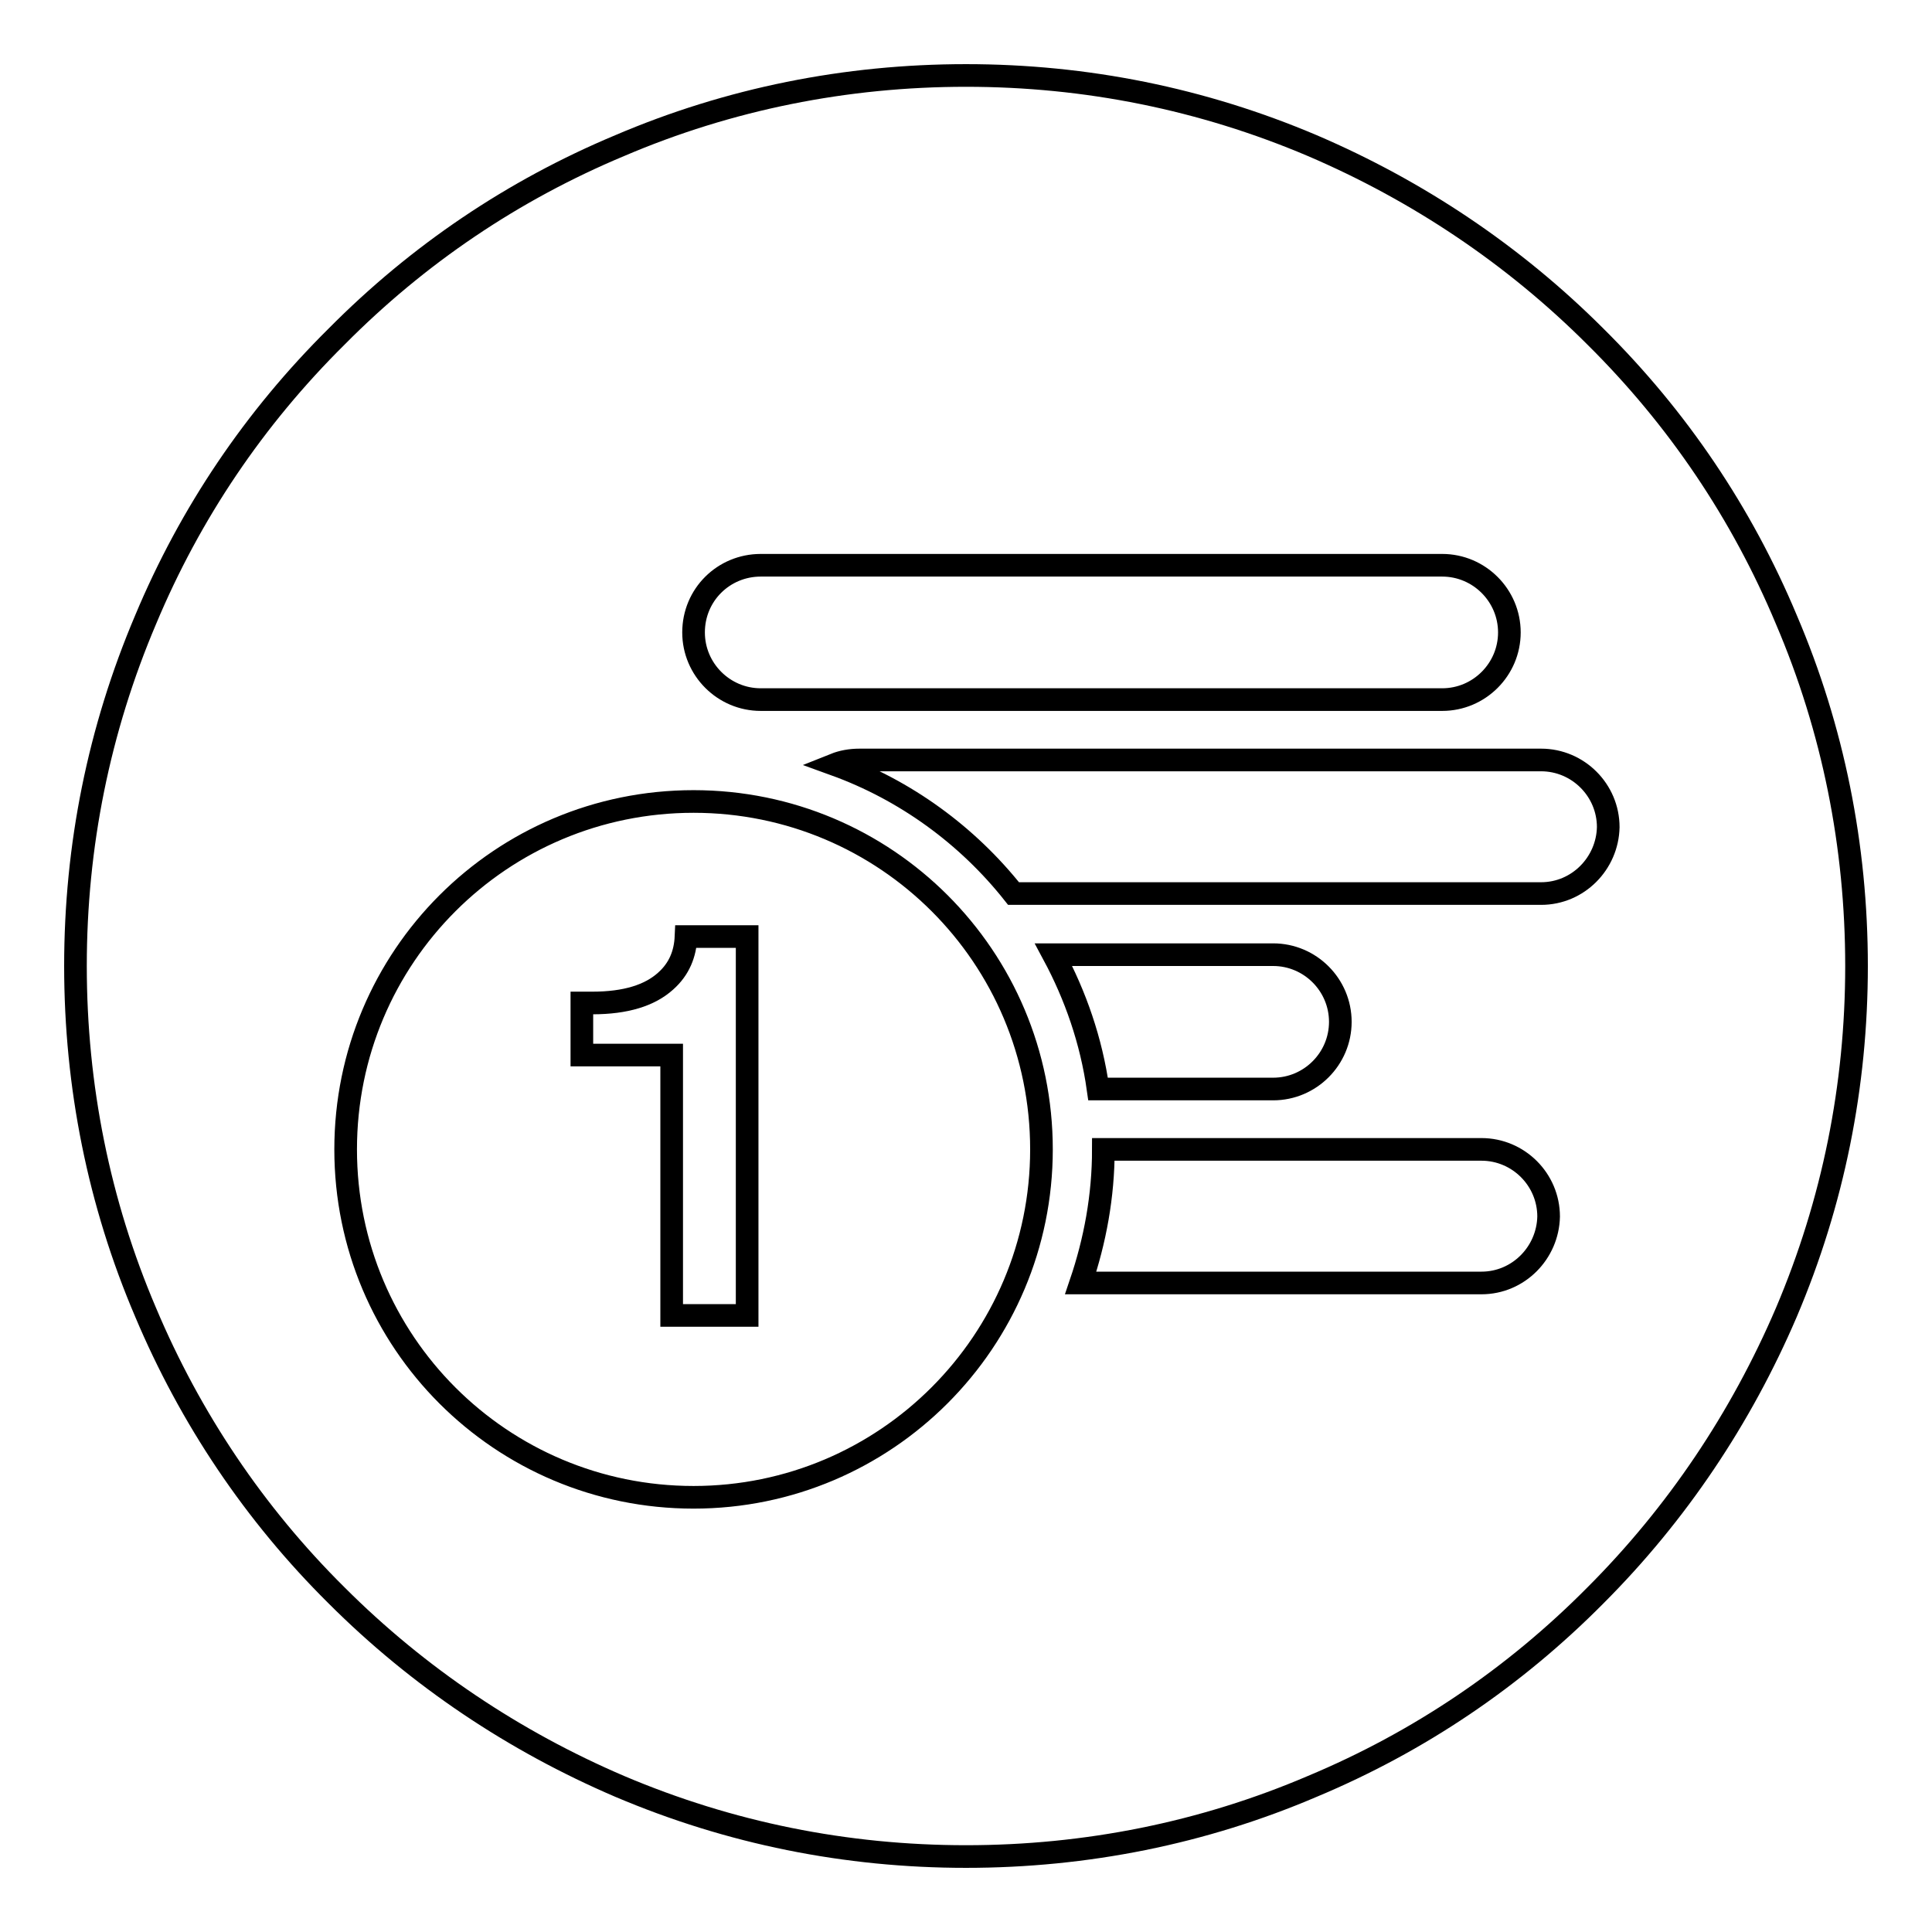 <?xml version="1.0" encoding="utf-8"?>
<!-- Svg Vector Icons : http://www.onlinewebfonts.com/icon -->
<!DOCTYPE svg PUBLIC "-//W3C//DTD SVG 1.1//EN" "http://www.w3.org/Graphics/SVG/1.1/DTD/svg11.dtd">
<svg version="1.1" xmlns="http://www.w3.org/2000/svg" xmlns:xlink="http://www.w3.org/1999/xlink" x="0px" y="0px" viewBox="0 0 256 256" enable-background="new 0 0 256 256" xml:space="preserve">
<g><g><path stroke-width="3" fill-opacity="0" stroke="#000000"  d="M88.2,130c-2.1,1.9-5.3,2.9-9.7,2.9h-1.4v6.9h11.9v34.5H99v-50.2h-8.1C90.8,126.4,90,128.4,88.2,130z"/><path stroke-width="3" fill-opacity="0" stroke="#000000"  d="M236.7,82.1c-5.9-14.1-14.4-26.7-25.3-37.5c-10.8-10.8-23.5-19.3-37.5-25.3c-14.6-6.2-30-9.3-45.9-9.3s-31.4,3.1-45.9,9.3C68,25.2,55.4,33.7,44.6,44.6C33.7,55.4,25.2,68,19.3,82.1c-6.2,14.6-9.3,30-9.3,45.9s3.1,31.4,9.3,45.9c5.9,14,14.4,26.7,25.3,37.5c10.8,10.8,23.5,19.3,37.5,25.3c14.6,6.2,30,9.3,45.9,9.3s31.4-3.1,45.9-9.3c14.1-5.9,26.7-14.4,37.5-25.3c10.8-10.8,19.3-23.5,25.3-37.5c6.2-14.6,9.3-30,9.3-45.9S242.9,96.6,236.7,82.1z M100.8,74.9h90.3c4.9,0,8.9,4,8.9,8.9c0,4.9-4,8.9-8.9,8.9h-90.3c-4.9,0-8.9-4-8.9-8.9C91.9,78.8,95.9,74.9,100.8,74.9z M91.9,198.4c-25.5,0-46.1-20.6-46.1-46.1c0-25.5,20.6-46.1,46.1-46.1s46.1,20.6,46.1,46.1C138,177.7,117.4,198.4,91.9,198.4z M196.3,170h-53.1c1.9-5.6,3-11.5,3-17.7h50.1c4.9,0,8.9,4,8.9,8.9C205.1,166,201.2,170,196.3,170z M139.6,126.5h29.1c4.9,0,8.9,4,8.9,8.9c0,4.9-4,8.9-8.9,8.9h-23.2C144.6,137.9,142.5,131.9,139.6,126.5z M204.2,118.4h-69.9c-6.1-7.7-14.3-13.7-23.7-17.1c1-0.4,2.1-0.6,3.3-0.6h90.3c4.9,0,8.9,4,8.9,8.9C213,114.4,209.1,118.4,204.2,118.4z"/></g></g>
</svg>
